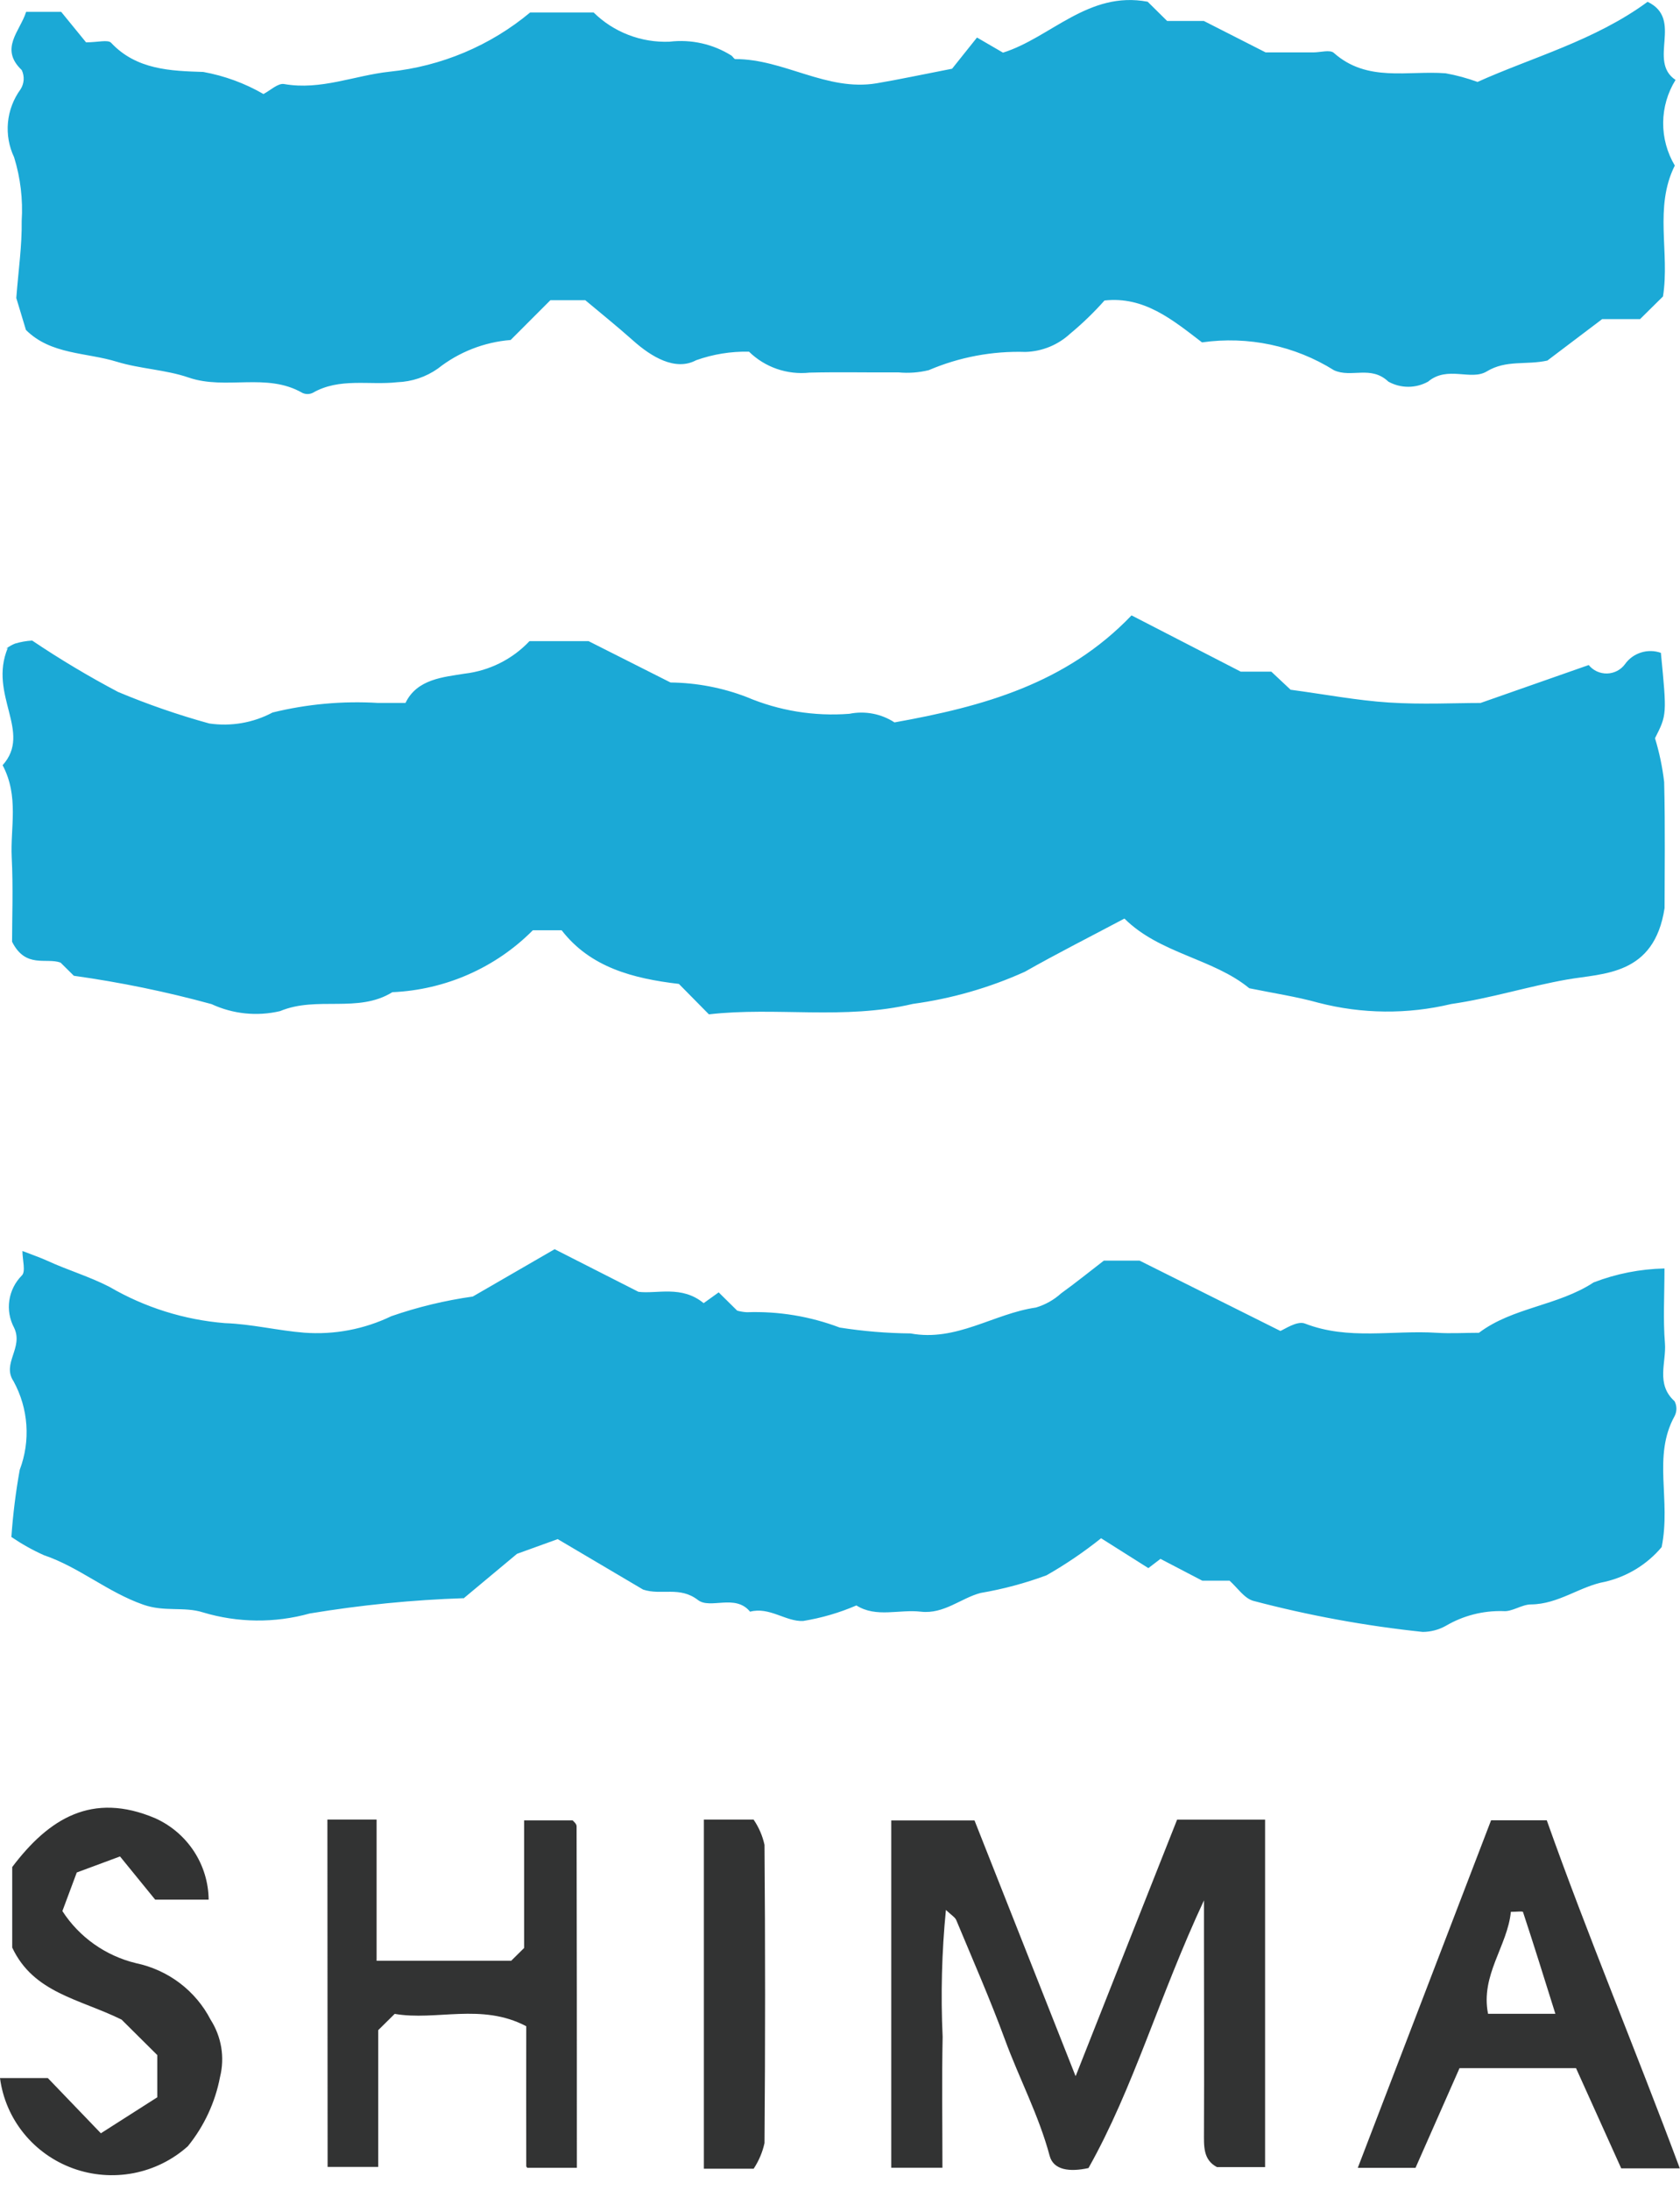 <svg width="66" height="86" viewBox="0 0 66 86" fill="none" xmlns="http://www.w3.org/2000/svg">
<g clip-path="url(#clip0_217_417)">
<path d="M1.035 0.464H2.402L3.381 1.663C3.842 1.663 4.241 1.547 4.366 1.681C5.362 2.746 6.716 2.785 7.987 2.826C8.82 2.977 9.619 3.27 10.35 3.693C10.608 3.561 10.919 3.257 11.163 3.301C12.597 3.555 13.926 2.964 15.303 2.816C17.339 2.604 19.263 1.794 20.827 0.49H23.321C23.71 0.874 24.176 1.174 24.689 1.371C25.201 1.569 25.75 1.659 26.299 1.638C27.153 1.535 28.016 1.729 28.74 2.186C28.792 2.228 28.842 2.322 28.887 2.321C30.795 2.315 32.48 3.601 34.441 3.271C35.335 3.119 36.223 2.929 37.404 2.699L38.382 1.474L39.404 2.068C41.278 1.479 42.76 -0.371 45.087 0.068L45.851 0.823H47.293L49.721 2.058H51.595C51.868 2.058 52.249 1.943 52.399 2.076C53.712 3.245 55.303 2.763 56.796 2.879C57.222 2.956 57.64 3.07 58.046 3.218C60.172 2.258 62.654 1.595 64.727 0.071C66.15 0.756 64.712 2.397 65.825 3.139C65.512 3.644 65.344 4.224 65.339 4.816C65.334 5.409 65.492 5.991 65.796 6.502C64.972 8.148 65.606 9.91 65.332 11.643L64.431 12.533H62.942L60.79 14.161C59.954 14.346 59.177 14.122 58.407 14.588C57.782 14.966 56.868 14.346 56.103 14.989C55.865 15.121 55.597 15.191 55.324 15.191C55.051 15.191 54.782 15.121 54.544 14.989C53.855 14.335 53.092 14.854 52.408 14.542C50.867 13.577 49.028 13.189 47.222 13.447C46.046 12.544 44.939 11.631 43.391 11.802C42.975 12.271 42.523 12.707 42.04 13.107C41.564 13.547 40.942 13.802 40.291 13.822C38.985 13.781 37.686 14.025 36.487 14.538C36.097 14.634 35.693 14.663 35.293 14.625C34.131 14.635 32.966 14.605 31.804 14.635C31.37 14.681 30.932 14.631 30.52 14.489C30.109 14.347 29.735 14.115 29.425 13.812C28.718 13.797 28.014 13.911 27.348 14.148C26.534 14.585 25.59 14.018 24.869 13.373C24.236 12.809 23.572 12.277 22.994 11.791H21.622L20.061 13.353C19.017 13.437 18.022 13.828 17.205 14.474C16.737 14.805 16.18 14.992 15.605 15.012C14.497 15.136 13.337 14.824 12.284 15.43C12.22 15.46 12.151 15.476 12.08 15.476C12.01 15.476 11.941 15.46 11.877 15.43C10.475 14.62 8.87 15.33 7.411 14.828C6.507 14.517 5.506 14.489 4.588 14.207C3.382 13.836 1.997 13.933 1.019 12.959L0.64 11.704C0.725 10.6 0.867 9.638 0.852 8.679C0.905 7.835 0.805 6.988 0.555 6.179C0.352 5.752 0.269 5.279 0.313 4.809C0.357 4.34 0.528 3.891 0.807 3.508C0.879 3.396 0.92 3.268 0.929 3.136C0.937 3.004 0.911 2.872 0.854 2.752C-0.033 1.907 0.788 1.228 1.028 0.462M15.928 27.613C16.377 26.664 17.43 26.593 18.25 26.458C19.227 26.344 20.132 25.891 20.802 25.18H23.121L26.343 26.805C27.366 26.816 28.378 27.009 29.332 27.375C30.603 27.915 31.989 28.141 33.369 28.034C33.672 27.973 33.985 27.971 34.289 28.029C34.593 28.087 34.883 28.204 35.141 28.372C38.616 27.75 41.882 26.855 44.453 24.169L48.742 26.378H49.944L50.702 27.089C52.081 27.275 53.316 27.51 54.558 27.591C55.853 27.675 57.157 27.609 58.164 27.609L62.414 26.119C62.5 26.226 62.61 26.311 62.735 26.369C62.86 26.426 62.997 26.454 63.134 26.451C63.272 26.448 63.407 26.413 63.529 26.35C63.651 26.287 63.757 26.197 63.838 26.086C63.991 25.869 64.212 25.708 64.467 25.628C64.722 25.547 64.996 25.551 65.249 25.64C65.485 28.072 65.485 28.072 65.018 28.993C65.189 29.555 65.31 30.131 65.378 30.715C65.422 32.538 65.394 34.361 65.394 35.665C64.987 38.321 62.988 38.22 61.57 38.469C60.045 38.737 58.558 39.21 57.01 39.433C55.295 39.843 53.504 39.826 51.797 39.383C50.928 39.141 50.028 39.008 49.079 38.813C47.655 37.642 45.563 37.458 44.174 36.076C42.833 36.789 41.53 37.445 40.266 38.163C38.868 38.795 37.384 39.221 35.861 39.428C33.169 40.067 30.482 39.535 27.85 39.838L26.671 38.643C24.862 38.431 23.189 37.99 22.064 36.535H20.934C19.473 38.007 17.5 38.877 15.414 38.968C14.062 39.806 12.457 39.104 11.004 39.711C10.101 39.924 9.15 39.827 8.31 39.436C6.533 38.95 4.727 38.578 2.901 38.323L2.379 37.806C1.819 37.6 1.007 38.051 0.474 36.986C0.474 36.067 0.521 34.865 0.46 33.667C0.402 32.503 0.754 31.284 0.103 30.053C1.276 28.748 -0.467 27.302 0.306 25.447C0.133 25.558 0.345 25.372 0.593 25.276C0.811 25.211 1.036 25.171 1.264 25.158C2.351 25.889 3.477 26.562 4.637 27.175C5.803 27.664 7 28.078 8.22 28.414C9.074 28.54 9.947 28.389 10.707 27.984C12.062 27.651 13.461 27.524 14.856 27.608H15.933M18.242 62.767C16.206 62.834 14.176 63.036 12.167 63.369C10.793 63.752 9.337 63.736 7.972 63.325C7.235 63.09 6.461 63.316 5.633 63.024C4.225 62.532 3.114 61.55 1.724 61.079C1.278 60.879 0.851 60.639 0.447 60.364C0.509 59.48 0.618 58.599 0.775 57.727C0.988 57.164 1.077 56.562 1.035 55.962C0.994 55.363 0.822 54.779 0.533 54.25C0.06 53.547 0.935 52.934 0.552 52.142C0.377 51.813 0.312 51.437 0.367 51.069C0.422 50.702 0.593 50.361 0.857 50.095C1.019 49.943 0.881 49.483 0.881 49.132C1.298 49.294 1.583 49.39 1.856 49.515C2.659 49.885 3.501 50.129 4.306 50.544C5.689 51.35 7.239 51.836 8.839 51.966C9.881 52 10.912 52.259 11.954 52.341C13.132 52.429 14.312 52.205 15.373 51.693C16.412 51.333 17.484 51.074 18.574 50.921L21.789 49.062L25.081 50.735C25.802 50.828 26.781 50.468 27.643 51.181L28.234 50.757L28.96 51.474C29.084 51.509 29.213 51.53 29.342 51.537C30.586 51.493 31.826 51.698 32.988 52.139C33.908 52.284 34.839 52.361 35.771 52.37C37.574 52.705 39.036 51.592 40.697 51.353C41.066 51.243 41.404 51.053 41.688 50.795C42.269 50.377 42.824 49.927 43.365 49.511H44.77L50.299 52.272C50.441 52.225 50.95 51.86 51.266 51.982C52.971 52.645 54.724 52.233 56.447 52.345C56.992 52.38 57.541 52.345 58.101 52.345C59.431 51.341 61.193 51.292 62.606 50.367C63.494 50.024 64.436 49.839 65.39 49.819C65.39 50.897 65.333 51.827 65.408 52.753C65.469 53.512 65.039 54.359 65.787 55.033C65.834 55.124 65.859 55.224 65.859 55.326C65.859 55.428 65.834 55.529 65.787 55.619C64.914 57.2 65.657 58.901 65.279 60.762C64.708 61.442 63.927 61.92 63.056 62.123C62.076 62.298 61.225 63.005 60.148 63.013C59.779 63.013 59.398 63.314 59.046 63.275C58.261 63.254 57.485 63.453 56.809 63.849C56.53 64.007 56.215 64.091 55.894 64.093C53.642 63.856 51.413 63.448 49.226 62.87C48.876 62.764 48.616 62.36 48.303 62.08H47.231L45.59 61.224L45.114 61.587L43.257 60.414C42.582 60.954 41.866 61.44 41.114 61.869C40.275 62.18 39.407 62.413 38.523 62.563C37.754 62.764 37.084 63.402 36.175 63.298C35.328 63.197 34.426 63.547 33.644 63.053C32.975 63.341 32.273 63.546 31.553 63.663C30.87 63.696 30.231 63.096 29.467 63.298C28.885 62.586 27.907 63.214 27.421 62.841C26.699 62.284 25.981 62.668 25.265 62.43L21.909 60.448L20.311 61.026L18.237 62.755" fill="#1BA9D6"/>
<path d="M42.262 81.528C43.686 77.919 44.956 74.719 46.243 71.467H49.7V85.111H47.808C47.257 84.821 47.299 84.282 47.299 83.734C47.31 81.233 47.299 78.732 47.299 76.231V74.636C45.531 78.421 44.534 82.005 42.762 85.149C42.032 85.31 41.387 85.236 41.236 84.668C40.812 83.08 40.042 81.636 39.481 80.107C38.899 78.523 38.218 76.974 37.568 75.413C37.52 75.298 37.381 75.221 37.161 75.012C36.998 76.667 36.955 78.332 37.032 79.994C36.998 81.679 37.024 83.365 37.024 85.136H35.014V71.496H38.284C39.514 74.608 40.8 77.867 42.25 81.528M66 85.162H63.691L61.915 81.225H57.339L55.61 85.14H53.342L58.578 71.491H60.766C62.361 75.989 64.244 80.473 65.993 85.164M61.104 79.091C60.641 77.613 60.247 76.349 59.832 75.093C59.819 75.054 59.577 75.087 59.355 75.087C59.227 76.421 58.155 77.573 58.459 79.091H61.104ZM12.862 71.463H14.795V77.008H20.083L20.591 76.506V71.494H22.497C22.515 71.52 22.652 71.623 22.652 71.725C22.663 76.173 22.663 80.619 22.663 85.138H20.73C20.76 85.17 20.675 85.12 20.674 85.071C20.668 83.264 20.674 81.463 20.674 79.579C18.92 78.654 17.133 79.378 15.506 79.094L14.859 79.733V85.104H12.87L12.862 71.463ZM0 81.615H1.879L3.963 83.784L6.18 82.369V80.713L4.776 79.319C3.127 78.506 1.318 78.276 0.48 76.49V73.327C1.921 71.42 3.619 70.362 6.095 71.409C6.717 71.689 7.245 72.139 7.617 72.706C7.989 73.272 8.19 73.932 8.197 74.607H6.096L4.715 72.911L3.016 73.541C2.813 74.082 2.618 74.609 2.451 75.056C3.112 76.081 4.148 76.814 5.343 77.103C5.968 77.234 6.556 77.501 7.063 77.885C7.57 78.27 7.984 78.761 8.274 79.323C8.485 79.654 8.627 80.023 8.691 80.409C8.755 80.794 8.739 81.189 8.645 81.569C8.456 82.565 8.022 83.499 7.381 84.291C6.782 84.829 6.044 85.195 5.249 85.349C4.453 85.502 3.63 85.438 2.869 85.162C2.108 84.886 1.439 84.41 0.933 83.785C0.427 83.16 0.104 82.41 0 81.616M29.61 85.176H27.652V71.465H29.606C29.812 71.766 29.957 72.102 30.034 72.457C30.065 76.361 30.065 80.265 30.034 84.168C29.956 84.526 29.812 84.866 29.61 85.172" fill="#323333"/>
</g>
<defs>
<clipPath id="clip0_217_417">
<rect width="66" height="85.475" fill="white"/>
</clipPath>
</defs>
</svg>
